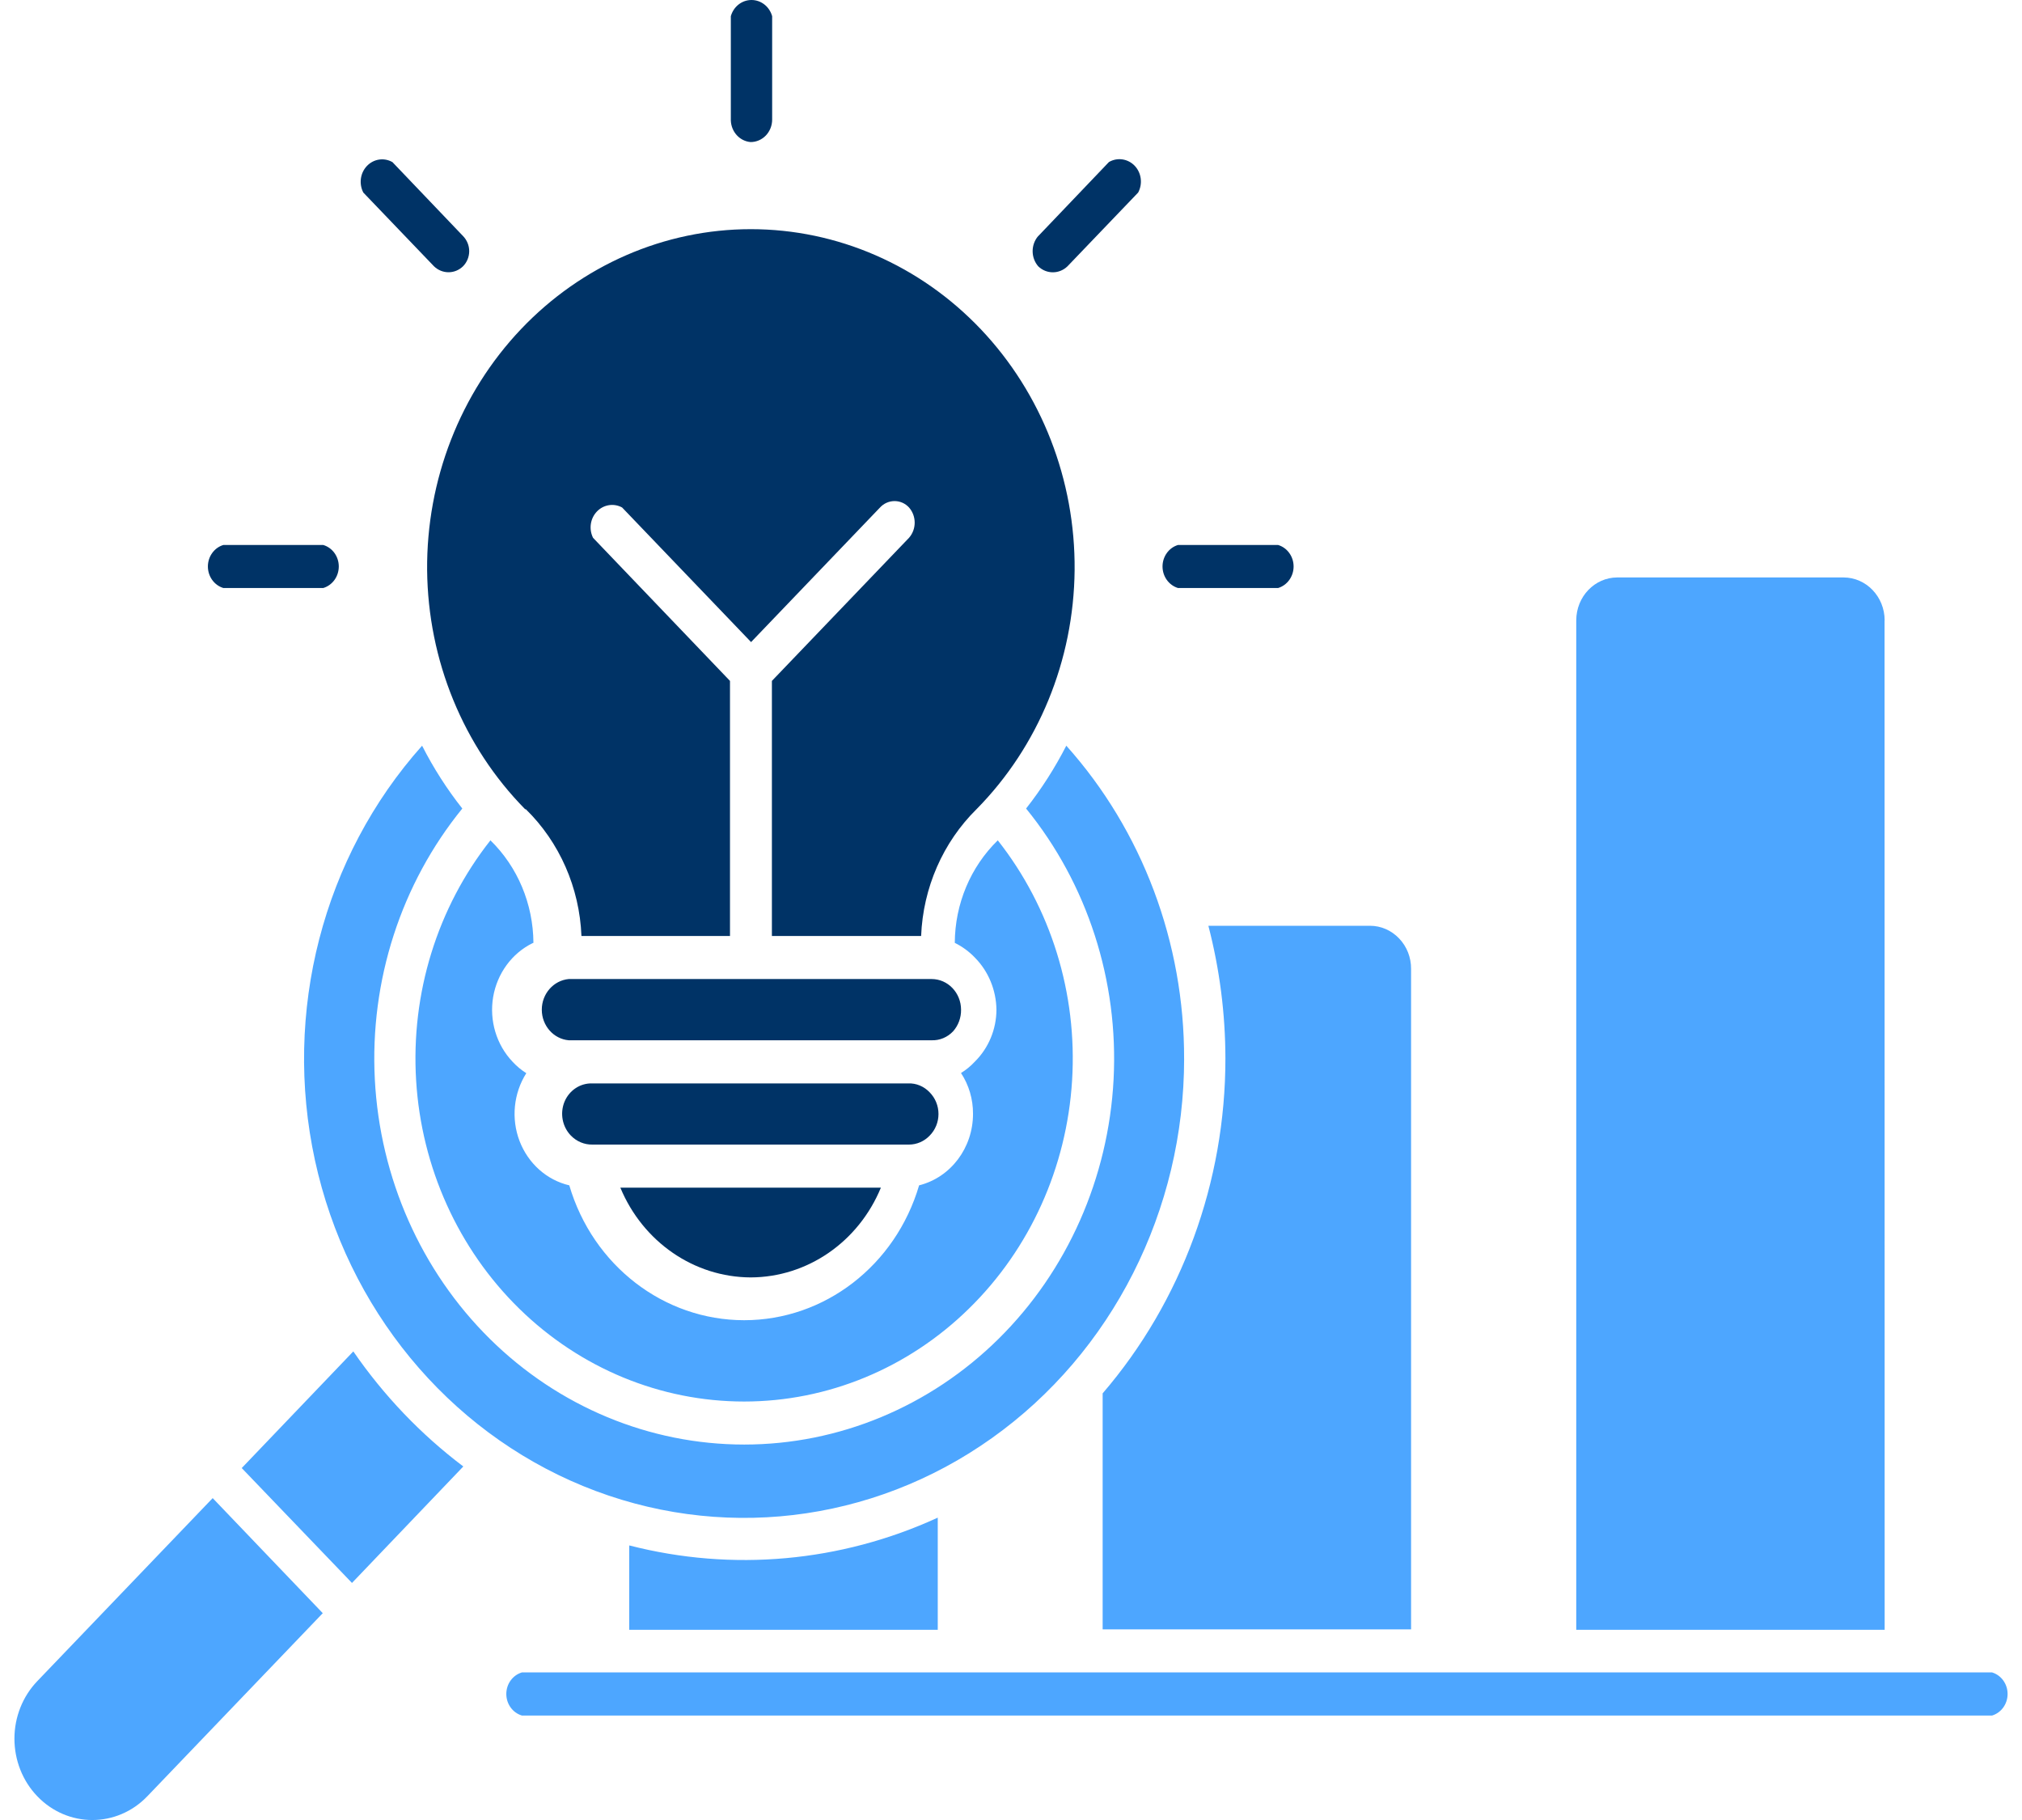 <svg width="80" height="72" viewBox="0 0 80 72" fill="none" xmlns="http://www.w3.org/2000/svg">
<path fill-rule="evenodd" clip-rule="evenodd" d="M38.024 39.948C38.024 39.275 37.503 38.731 36.858 38.731H22.503C21.902 38.786 21.436 39.313 21.436 39.944C21.436 40.575 21.902 41.102 22.503 41.154H36.858C37.177 41.165 37.486 41.036 37.709 40.8C37.915 40.568 38.028 40.263 38.024 39.948ZM36.782 44.926C37.005 44.701 37.131 44.392 37.131 44.07C37.131 43.747 37.005 43.439 36.782 43.213C36.559 42.978 36.25 42.846 35.931 42.86H23.439C22.961 42.843 22.523 43.13 22.333 43.588C22.147 44.045 22.247 44.576 22.589 44.926C22.815 45.158 23.121 45.286 23.439 45.28H35.965C36.273 45.28 36.566 45.151 36.782 44.926ZM46.606 23.262H50.569C50.931 23.151 51.181 22.805 51.181 22.409C51.181 22.018 50.931 21.668 50.569 21.56H46.606C46.244 21.668 45.995 22.018 45.995 22.409C45.995 22.805 46.244 23.151 46.606 23.262ZM42.234 10.536L45.031 7.617C45.217 7.27 45.161 6.837 44.892 6.556C44.623 6.278 44.207 6.216 43.875 6.41L41.078 9.34V9.336C40.782 9.676 40.782 10.196 41.078 10.536C41.403 10.851 41.908 10.851 42.234 10.536ZM29.699 5.62C29.925 5.62 30.141 5.526 30.301 5.36C30.46 5.193 30.55 4.968 30.55 4.732V0.641C30.444 0.26 30.111 0 29.733 0C29.354 0 29.022 0.26 28.915 0.641V4.767C28.932 5.217 29.267 5.585 29.699 5.62ZM17.172 10.536C17.497 10.848 17.996 10.848 18.318 10.536C18.474 10.38 18.564 10.161 18.564 9.936C18.564 9.711 18.474 9.496 18.318 9.336L15.521 6.407V6.41C15.188 6.223 14.78 6.289 14.517 6.566C14.252 6.843 14.195 7.27 14.374 7.617L17.172 10.536ZM8.836 23.262H12.79C13.155 23.151 13.404 22.805 13.404 22.409C13.404 22.018 13.155 21.668 12.79 21.56H8.836C8.474 21.668 8.225 22.018 8.225 22.409C8.225 22.805 8.474 23.151 8.836 23.262ZM20.803 32.012C22.138 33.319 22.929 35.118 23.005 37.029H28.882V26.937L23.464 21.276C23.291 20.929 23.354 20.509 23.617 20.235C23.879 19.962 24.284 19.896 24.613 20.076L29.716 25.401L34.819 20.076C34.968 19.913 35.178 19.823 35.394 19.823C35.61 19.823 35.816 19.913 35.965 20.076C36.264 20.416 36.264 20.936 35.965 21.276L30.54 26.937V37.029H36.444C36.52 35.122 37.307 33.322 38.636 32.012C41.088 29.526 42.483 26.122 42.517 22.555C42.547 18.991 41.211 15.559 38.806 13.025C36.4 10.491 33.125 9.066 29.706 9.066C26.291 9.066 23.015 10.491 20.61 13.025C18.205 15.559 16.87 18.991 16.899 22.555C16.933 26.122 18.328 29.527 20.776 32.012L20.803 32.012ZM29.7 50.535C31.942 50.528 33.965 49.134 34.852 46.985H24.544C25.437 49.131 27.457 50.525 29.7 50.535Z" fill="#003366"/>
<path fill-rule="evenodd" clip-rule="evenodd" d="M47.809 36.624H54.204C54.639 36.624 55.051 36.805 55.357 37.127C55.663 37.446 55.832 37.879 55.829 38.33V64.459H43.626V55.122C46.755 51.482 48.486 46.761 48.483 41.868C48.48 40.097 48.254 38.336 47.809 36.623L47.809 36.624ZM46.849 41.898C46.862 37.297 45.198 32.863 42.188 29.5C41.736 30.381 41.205 31.213 40.597 31.986C43.022 34.964 44.261 38.798 44.059 42.698C43.856 46.601 42.228 50.276 39.51 52.963C36.793 55.649 33.188 57.147 29.444 57.147C25.7 57.147 22.095 55.649 19.378 52.963C16.66 50.276 15.032 46.601 14.83 42.698C14.627 38.798 15.866 34.964 18.291 31.986C17.68 31.213 17.148 30.381 16.7 29.5C12.773 33.899 11.188 40.039 12.461 45.901C13.737 51.763 17.707 56.586 23.069 58.788C28.431 60.989 34.487 60.278 39.245 56.891C44.006 53.504 46.853 47.881 46.85 41.869L46.849 41.898ZM21.105 37.3C21.095 35.761 20.481 34.295 19.404 33.244C17.301 35.907 16.252 39.301 16.464 42.743C16.674 46.186 18.135 49.413 20.544 51.771C22.956 54.132 26.135 55.445 29.441 55.445C32.743 55.445 35.926 54.132 38.334 51.771C40.746 49.413 42.205 46.186 42.417 42.743C42.63 39.3 41.577 35.907 39.477 33.244C38.398 34.295 37.783 35.761 37.776 37.3C38.072 37.446 38.344 37.644 38.574 37.886C39.108 38.427 39.414 39.169 39.424 39.946C39.421 40.722 39.112 41.46 38.574 41.994C38.411 42.171 38.225 42.324 38.022 42.449C38.334 42.923 38.5 43.485 38.497 44.064C38.497 45.409 37.617 46.577 36.364 46.893C35.431 50.065 32.623 52.228 29.444 52.228C26.265 52.228 23.457 50.065 22.524 46.893C21.634 46.685 20.899 46.03 20.557 45.142C20.218 44.255 20.318 43.253 20.823 42.455C20.624 42.331 20.441 42.178 20.282 42.005C19.64 41.332 19.355 40.375 19.511 39.443C19.67 38.51 20.252 37.713 21.072 37.311L21.105 37.3ZM78.818 66.162H20.647C20.281 66.273 20.032 66.619 20.032 67.014C20.032 67.41 20.281 67.756 20.647 67.867H78.818C79.18 67.756 79.43 67.41 79.43 67.014C79.43 66.619 79.18 66.273 78.818 66.162ZM13.979 53.462L9.564 58.077L13.926 62.622L18.331 58.014C16.657 56.752 15.185 55.213 13.979 53.462ZM1.474 66.508C0.896 67.111 0.571 67.929 0.571 68.782C0.571 69.635 0.893 70.453 1.471 71.056C2.674 72.315 4.627 72.315 5.83 71.06L12.77 63.818L8.415 59.266L1.474 66.508ZM24.896 61.183V64.476H37.102V60.039C33.262 61.8 28.973 62.185 24.899 61.138L24.896 61.183ZM74.562 24.539H74.566C74.562 23.603 73.838 22.847 72.941 22.844H63.985C63.091 22.847 62.367 23.603 62.364 24.539V64.476H74.566L74.562 24.539Z" fill="#4DA6FF"/>
</svg>
